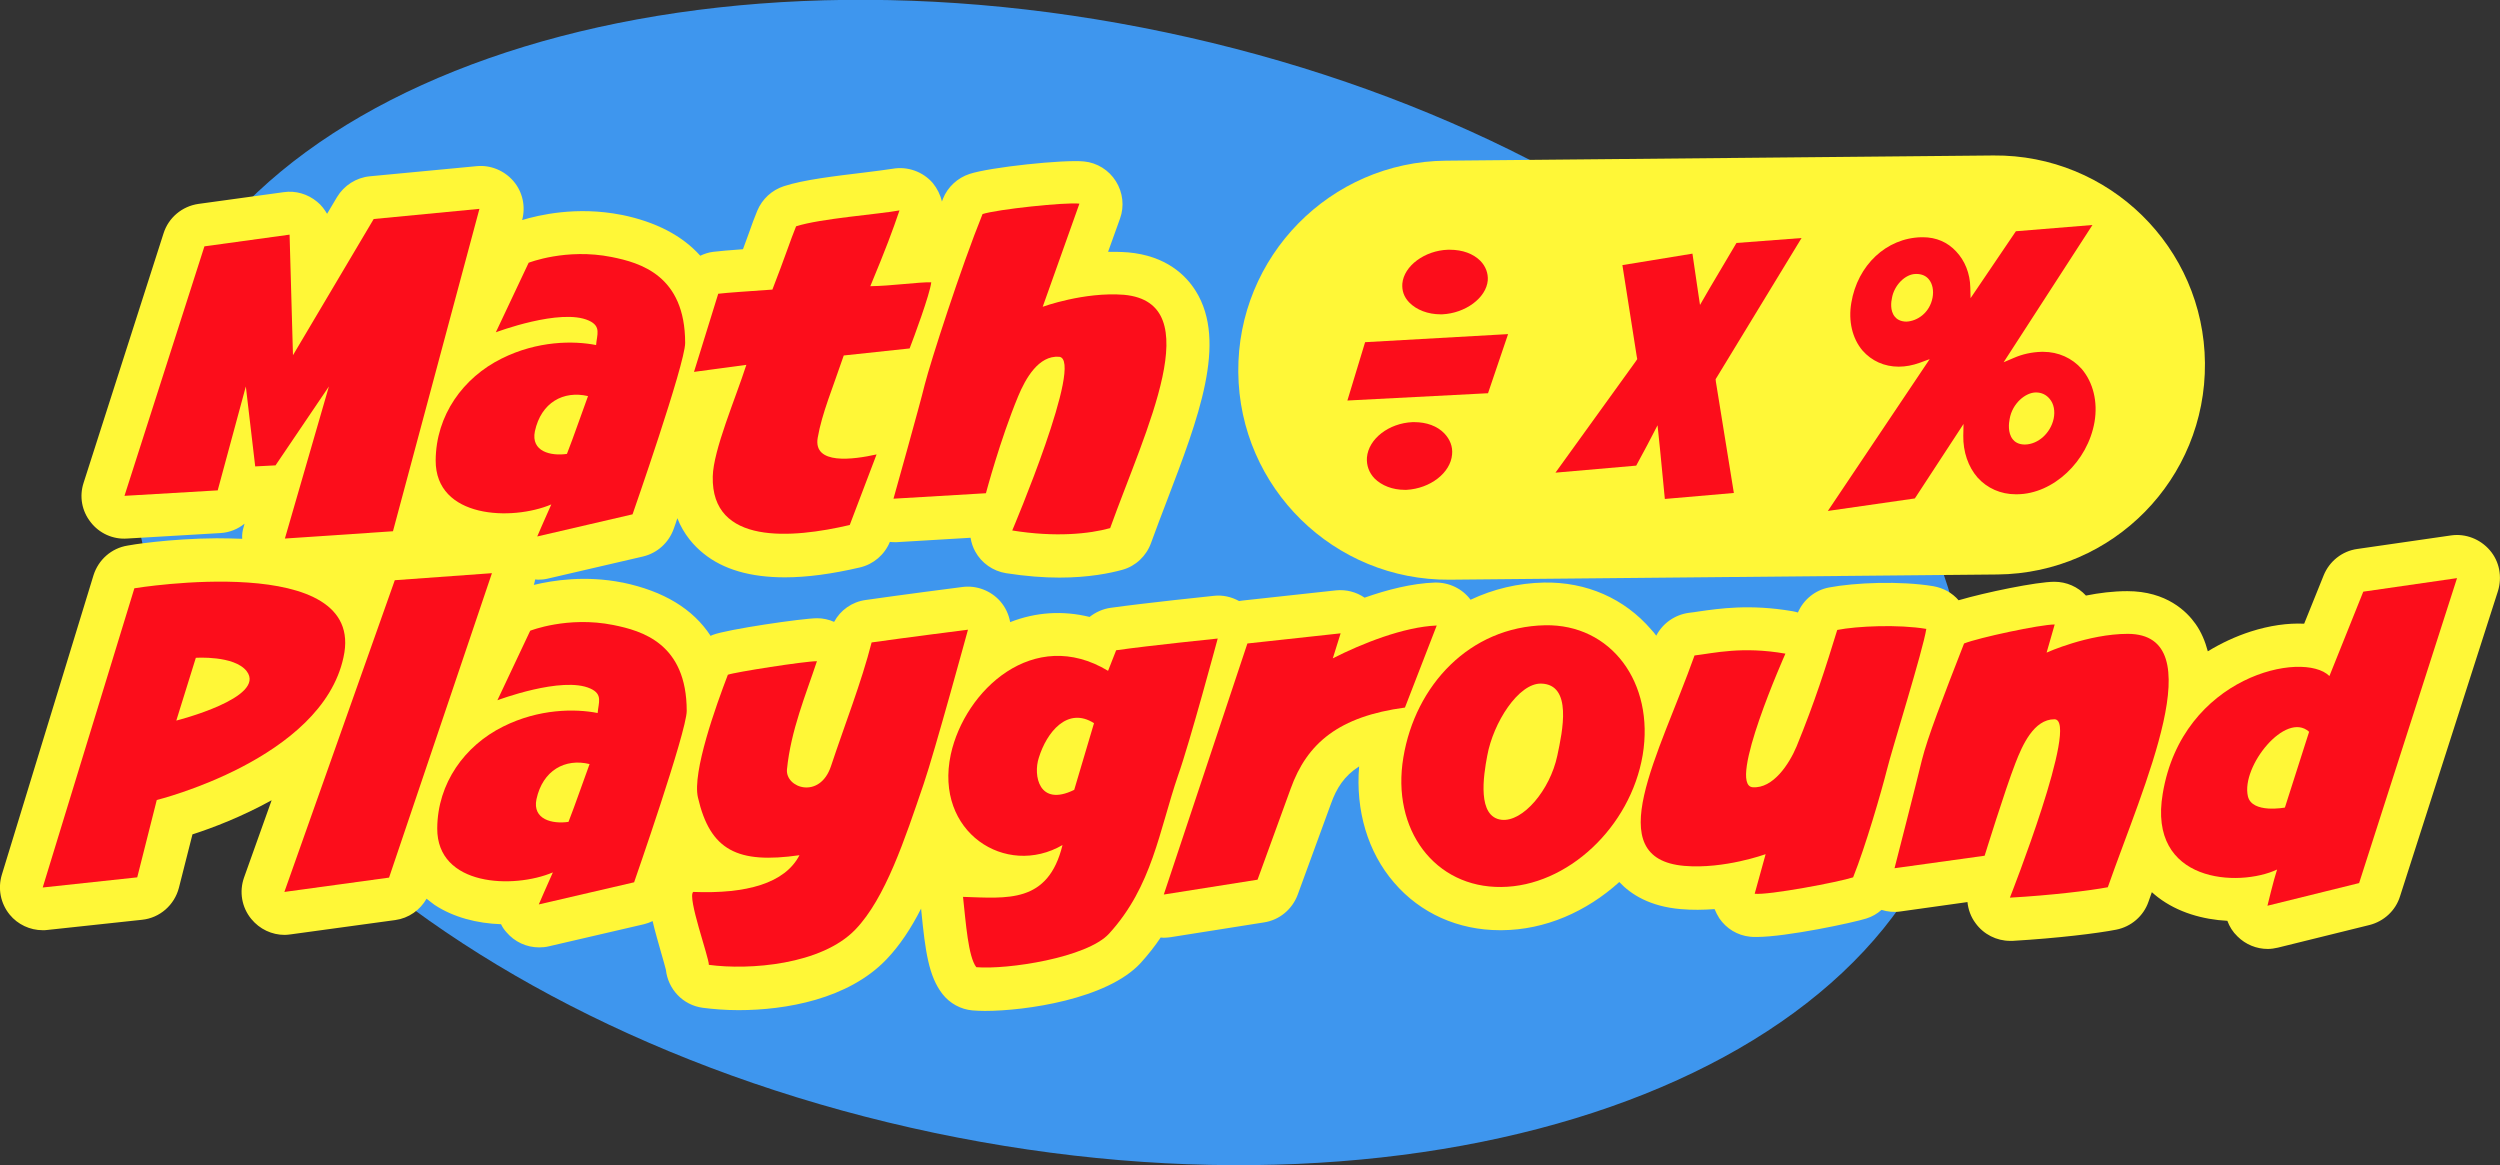 <?xml version="1.0" encoding="utf-8"?>
<!-- Generator: Adobe Illustrator 19.0.0, SVG Export Plug-In . SVG Version: 6.00 Build 0)  -->
<svg version="1.1" id="Layer_1" xmlns="http://www.w3.org/2000/svg" xmlns:xlink="http://www.w3.org/1999/xlink" x="0px" y="0px"
	 viewBox="0 57.5 960 447.5" style="enable-background:new 0 57.5 960 447.5;" xml:space="preserve">
<rect x="0" y="57.5" width="960" height="447.5" fill="#333333" stroke="none"/>
<style type="text/css">
	.st0{fill:#3E96EE;}
	.st1{fill:#FFF737;}
	.st2{fill:#FC0D1B;}
</style>
<g id="XMLID_68_">
	<path id="XMLID_147_" class="st0" d="M358.7,492.5c192.7,40.5,368.9-21.2,393.4-137.9S640.3,110.5,447.5,69.9S78.7,91.1,54.1,207.8
		C29.6,324.5,165.9,452,358.7,492.5L358.7,492.5z"/>
</g>
<g id="Layer_1_1_">
</g>
<path id="XMLID_200_" class="st1" d="M956.1,268.8c-3.7-4.3-9.3-6.5-14.9-5.7l-36,5.2c-5.8,0.8-10.7,4.7-12.9,10.1l-7.5,18.6
	c-6.3-0.3-13.3,0.7-20.5,3c-5.9,1.9-11.4,4.5-16.5,7.6c-1-3.8-2.5-7.4-4.7-10.5c-3.3-4.7-11.1-12.6-26.2-12.6
	c-5.5,0-10.9,0.7-15.9,1.7c-3.1-3.4-7.5-5.3-12.1-5.3c-6.8,0-26.6,4.1-36.8,7.1c-2.4-2.8-5.8-4.7-9.7-5.4
	c-12.6-2.1-30.2-1.4-40.1,0.5c-5.3,1-9.8,4.7-11.9,9.6c-0.7-0.2-1.4-0.4-2.1-0.5c-16.4-2.8-28.2-1-36,0.1c-1.3,0.2-2.5,0.4-3.6,0.5
	c-5.5,0.7-10.2,4-12.7,8.8c-0.6-0.8-1.2-1.6-1.9-2.3c-10.3-12-24.9-18.4-41.2-18.1c-10,0.2-19.5,2.5-28.2,6.6
	c-3.2-4.3-8.3-6.7-13.7-6.6c-8.9,0.3-18.5,2.8-27,5.8c-3.2-2.2-7.1-3.2-11-2.8l-35.8,3.9c-0.5,0.1-0.9,0.1-1.4,0.2
	c-2.9-1.6-6.3-2.4-9.7-2c-1.1,0.1-26.8,2.8-39.6,4.6c-3,0.4-5.8,1.7-8.1,3.5c-10.2-2.5-20.6-1.9-30.5,2c-0.5-2.9-1.8-5.7-3.8-8
	c-3.6-4.1-9.1-6.2-14.5-5.5c-1,0.1-24.7,3.2-37.2,5c-5.2,0.7-9.7,3.9-12.1,8.4c-2-0.9-4.3-1.4-6.5-1.4c-5.5,0-34.8,4.3-40.1,6.4
	c-0.3,0.1-0.5,0.2-0.8,0.4c-6.8-10.4-18-17.2-33.8-20.5H239c-14.1-2.8-26.5-0.9-34,0.9c0.2-0.7,0.4-1.4,0.5-2.1
	c0.4,0,0.7,0.1,1.1,0.1c1.2,0,2.5-0.1,3.7-0.4l36.6-8.5c5.5-1.3,9.9-5.3,11.8-10.6c0.5-1.4,1-2.8,1.4-4.1c2.5,6.3,6.4,10.6,10,13.5
	c7.6,6.2,18.1,9.2,31.3,9.2c8.5,0,18.1-1.3,28.8-3.8c5.2-1.2,9.5-4.9,11.5-9.8c0.8,0.1,1.7,0.1,2.5,0.1l28.5-1.7
	c0.3,1.9,0.9,3.7,1.8,5.3c2.4,4.4,6.8,7.5,11.8,8.3c7.7,1.2,14.5,1.7,20.5,1.7c11.3,0,19.5-1.7,24.2-3c5.1-1.4,9.2-5.3,11-10.3
	c1.9-5.3,4-10.7,6.2-16.5c11.9-31.2,23.2-60.6,11-80.2c-3.8-6.1-11.4-13.6-26.1-14.9c-0.1,0-0.1,0-0.2,0c-2.5-0.2-5-0.2-7.4-0.2
	l4.6-12.8c1.7-4.7,1.1-10-1.6-14.3c-2.7-4.3-7.2-7.1-12.2-7.6c-7.8-0.8-36.2,2.2-44,4.8c-4.6,1.5-8.4,5-10.2,9.5
	c-0.1,0.4-0.3,0.7-0.4,1.1c-0.6-2.6-1.8-5-3.5-7.1c-3.8-4.4-9.7-6.5-15.4-5.5c-2.3,0.4-6.7,0.9-11.3,1.5
	c-10.7,1.3-22.9,2.7-30.5,5.2c-4.6,1.5-8.3,4.9-10.2,9.4c-1.1,2.6-2.1,5.4-3.3,8.8c-0.7,1.8-1.4,3.8-2.2,6c-5.4,0.4-9.1,0.7-11.4,1
	c-1.8,0.2-3.5,0.8-5,1.5c-6.9-7.7-17-13-30.2-15.7h-0.1c-17.2-3.4-31.8,0.1-38.1,2l0,0c1.4-5.2,0.2-10.8-3.3-14.9
	c-3.5-4.1-8.8-6.3-14.1-5.8l-41.1,3.9c-5.2,0.5-9.9,3.5-12.6,8l-3.8,6.4c-1-1.7-2.2-3.3-3.8-4.6c-3.6-3-8.3-4.4-12.9-3.7l-32.7,4.5
	c-6.3,0.9-11.5,5.3-13.4,11.3l-30.7,95.8c-1.7,5.2-0.7,10.8,2.7,15.1c3.3,4.3,8.6,6.7,14,6.3l35.8-2.1c3.5-0.2,6.7-1.5,9.3-3.6
	l-0.3,1.1c-0.5,1.6-0.7,3.1-0.6,4.7c-3.1-0.1-6.4-0.2-9.8-0.2c-18,0.1-33.5,2.6-34.2,2.8c-6.2,1-11.2,5.4-13.1,11.4l-35.2,115
	c-1.6,5.3-0.5,11,3,15.3c3.1,3.8,7.8,6,12.7,6c0.6,0,1.2,0,1.8-0.1l36.3-3.9c6.9-0.7,12.5-5.7,14.2-12.3l5.2-20.5
	c7.8-2.5,19-6.8,30.4-13.1l-10.6,29.7c-1.9,5.4-0.9,11.4,2.8,15.9c3.2,3.9,7.9,6.1,12.8,6.1c0.7,0,1.5-0.1,2.3-0.2l40.2-5.5
	c5.1-0.7,9.5-3.8,12-8.2c1,0.8,2,1.6,3.1,2.4c7.3,4.8,16.4,7.1,25.5,7.4c0.5,1.1,1.2,2.1,2,3c3.2,3.8,7.8,5.9,12.6,5.9
	c1.2,0,2.5-0.1,3.7-0.4l36.6-8.5c1.2-0.3,2.3-0.7,3.3-1.2c0.9,4,2.3,8.6,3.4,12.6c0.6,2.1,1.4,4.8,1.7,6.1
	c0.8,7.4,6.5,13.6,14.2,14.6c3.9,0.5,8.5,0.9,13.7,0.9c18.1,0,42.1-4.2,56.7-19.4c5.2-5.4,9.6-12.1,13.4-19.6c0,0.4,0.1,0.7,0.1,1.1
	c1.5,15.2,2.8,24.9,8.1,31.7c2.8,3.6,7,5.9,11.5,6.3c1.3,0.1,3,0.2,4.8,0.2c15.5,0,47-4.5,59.8-18.4c2.9-3.2,5.5-6.5,7.7-9.8
	c0.4,0,0.7,0.1,1.1,0.1c0.9,0,1.7-0.1,2.6-0.2l36-5.7c5.9-0.9,10.8-5,12.9-10.6l12.8-35c2.1-5.9,5.1-10.7,10.8-14.3
	c-1.4,16.9,3.3,32.9,13.4,44.6c10.1,11.8,24.6,18.3,40.7,18.3c0.2,0,0.4,0,0.7,0c16.6-0.1,32.5-7.1,45.1-18.5
	c4.5,4.8,11.8,9.4,23.6,10.4c4.4,0.4,8.8,0.3,13,0c0.5,1.2,1.1,2.4,1.8,3.5c2.7,4,7,6.6,11.8,7.1c0.7,0.1,1.6,0.1,2.5,0.1
	c11.4,0,37.2-5.5,42.2-7.1c2.2-0.7,4.1-1.8,5.8-3.3c2.3,0.7,4.8,1,7.3,0.6l25.7-3.6c0.3,2.9,1.3,5.7,3.1,8.1
	c3.1,4.3,8.1,6.8,13.3,6.8c0.3,0,0.6,0,0.9,0c17.1-1,32.7-2.9,39.8-4.3c5.7-1.1,10.5-5.2,12.4-10.7c0.4-1.2,0.9-2.5,1.3-3.7
	c0.8,0.7,1.6,1.4,2.4,2c7.6,5.8,17.2,8.5,26.6,9c0.8,2.2,2.1,4.3,3.9,6c3.1,3.1,7.3,4.8,11.6,4.8c1.3,0,2.6-0.2,3.9-0.5l35.2-8.7
	c5.5-1.4,10-5.5,11.7-11l37.6-117.2C960.9,279,959.8,273.1,956.1,268.8z"/>
<g>
	<path class="st1" d="M767,278.1l-210.3,2c-44.4,0.4-80.8-35.3-81.2-79.7l0,0c-0.4-44.4,35.3-80.8,79.7-81.2l210.3-2
		c44.4-0.4,80.8,35.3,81.2,79.7v0C847.1,241.4,811.4,277.7,767,278.1z"/>
	<g>
		<path class="st2" d="M539.4,245.6c-4.6,0-8.8-1.6-11.6-4.4c-2.1-2.2-3.1-5-2.9-8c0.6-7.2,8.4-13.2,17.5-13.6c0.2,0,0.5,0,0.7,0
			c4.7,0,8.8,1.5,11.5,4.3c2.2,2.3,3.3,5.1,3,8.1c-0.6,7.1-8.4,13.1-17.5,13.6H539.4z"/>
		<path class="st2" d="M553.2,178.2c-4.9,0-9.3-1.7-12.1-4.6c-2-2.1-2.8-4.5-2.6-7.2c0.6-6.8,8.6-12.7,17.5-13c0.3,0,0.5,0,0.7,0
			c4.9,0,9,1.5,11.8,4.3c2,2.1,3,4.7,2.8,7.5c-0.6,6.7-8.6,12.6-17.5,13H553.2z"/>
		<polygon class="st2" points="524.2,188.9 579.1,185.8 571.4,208.5 517.4,211.3 		"/>
		<path class="st2" d="M741,195.4l-3.8,1.4c-2.8,1-5.4,1.5-8.1,1.5c-5.5,0-10.4-2.2-13.9-6.2c-3.9-4.6-5.5-11.3-4.3-18.3
			c2.4-14.5,13.5-24.9,26.9-25.2c0.2,0,0.4,0,0.6,0c5.1,0,9.5,1.9,12.8,5.5c3.3,3.5,5.3,8.4,5.4,13.8l0.1,4.1l17.4-25.7l29.4-2.4
			l-34.1,52.7l4-1.7c3.2-1.4,6.8-2.2,10.6-2.3c0.2,0,0.4,0,0.6,0c5.8,0,11.1,2.4,14.8,6.6c4.4,5.2,6.2,12.6,4.9,20.3
			c-2.6,15.2-15.9,27.7-29.7,27.8c-0.2,0-0.4,0-0.6,0c-5.7,0-10.9-2.3-14.6-6.4c-3.6-4.1-5.6-9.9-5.5-16.1l0.1-4.5l-18.7,28.6
			l-33.4,4.8L741,195.4z M781.8,208.2c-4,0-9.1,4.2-10.1,10.2c-0.3,1.5-0.8,5.3,1.2,7.8c0.7,0.9,2.1,2,4.6,2l0.1,0
			c5.1-0.1,9.8-4.4,11-9.9c0.6-2.9,0.1-5.7-1.5-7.6C785.8,209.1,784,208.2,781.8,208.2L781.8,208.2z M735.7,162.7
			c-4.1,0-8.4,4.4-9.2,9.3c-0.3,1.3-0.8,4.8,1.1,7.1c0.7,0.9,2.1,1.9,4.5,1.9c4.2-0.2,8.9-3.4,10-9.2c0.5-2.7,0-5.3-1.4-7
			c-1.1-1.4-2.8-2.1-4.8-2.1C735.9,162.7,735.8,162.7,735.7,162.7z"/>
		<polygon class="st2" points="656.5,168.2 652.8,174.6 651.7,167.2 649.9,154.9 623,159.3 628.5,194.3 628.7,195.4 628.1,196.3 
			597.3,239 628.3,236.3 632.5,228.5 636.5,220.8 637.4,229.5 639.3,249.1 665.8,246.8 658.9,204.1 658.8,203.1 659.3,202.3 
			691.8,148.9 666.8,150.8 		"/>
	</g>
</g>
<g id="XMLID_67_">
	<g id="XMLID_163_">
		<path id="XMLID_7_" d="M483.2,319v-1.1h9.2v1.1H483.2z M486.9,315.4c0-0.6,0.4-1,1-1s0.9,0.4,0.9,1s-0.4,1-0.9,1
			C487.2,316.3,486.9,315.9,486.9,315.4z M486.9,321.6c0-0.6,0.4-1,1-1s0.9,0.4,0.9,1s-0.4,1-0.9,1
			C487.2,322.6,486.9,322.2,486.9,321.6z"/>
	</g>
	<g id="XMLID_162_">
		<path id="XMLID_3_" d="M483.2,319v-1.1h9.2v1.1H483.2z M486.9,315.4c0-0.6,0.4-1,1-1s0.9,0.4,0.9,1s-0.4,1-0.9,1
			C487.2,316.3,486.9,315.9,486.9,315.4z M486.9,321.6c0-0.6,0.4-1,1-1s0.9,0.4,0.9,1s-0.4,1-0.9,1
			C487.2,322.6,486.9,322.2,486.9,321.6z"/>
	</g>
	<g id="XMLID_71_">
		<path id="XMLID_209_" class="st2" d="M150.9,261.5l-41.5,2.8l16.9-58.4l-20.5,30.3l-7.8,0.4l-3.6-30.7l-10.8,39.9l-35.8,2.1
			l30.7-95.8l32.7-4.5l1.3,46.3l31-52.3l40.6-3.9L150.9,261.5z"/>
	</g>
	<g id="XMLID_84_">
		<path id="XMLID_205_" class="st2" d="M242.9,255l-36.6,8.5c0,0,3.4-7.9,5.4-12.3c-15.1,6.4-44.5,5.4-44.4-16.9
			c0.1-17.4,10.6-31.8,25.3-39.1c13.8-6.9,27.7-6.9,36.3-5.2c0.3-4,2.1-7.2-2.8-9.4c-10.8-4.9-35.7,4.5-35.7,4.5l12.6-26.7
			c0,0,14.4-5.7,31.9-2.2c10.9,2.2,28.2,7,28.2,33C263.1,197.2,242.9,255,242.9,255z M205.4,223.1c-1.6,7.8,6.1,9.6,12.3,8.7
			c2.2-5.5,7.2-19.9,8.1-22.2C216.4,207.4,207.8,212,205.4,223.1z"/>
	</g>
	<g id="XMLID_87_">
		<path id="XMLID_202_" class="st2" d="M349.3,191.3L324,194c-4.2,12.4-8.4,22.3-10,31.6c-1.8,10.5,13.6,8.4,22.6,6.4l-10.3,27.1
			c-22.2,5.2-53.2,7.8-52.6-18.6c0.2-10.2,8.8-30.1,12.9-42.9l-20.1,2.7l9.3-30c3.3-0.4,12.1-1,20.8-1.6c4.9-12.6,7-19.2,9.1-24.3
			c9.3-3,31.5-4.6,39.7-6.1c-2.8,8.2-5.1,14.4-11.2,29.1c8.2-0.1,18.3-1.6,23.4-1.5C357.1,170.5,350.8,187.4,349.3,191.3z"/>
	</g>
	<g id="XMLID_89_">
		<path id="XMLID_199_" class="st2" d="M426.3,260.3c-7.9,2.2-21,3.6-37.6,0.9c0,0,27.9-65.8,18-66.7c-7.9-0.6-12.9,8.4-15.7,15.1
			c-7,16.9-12.4,37.3-12.4,37.3l-35.5,2.1c0,0,10.2-36.3,12-43.8c2.2-8.7,13.9-45,22.2-65.5c5.5-1.8,31.6-4.6,37.2-4l-14.1,39.6
			c0,0,15.9-5.8,31.2-4.6C464.3,173.7,440,222.2,426.3,260.3z"/>
	</g>
	<g id="XMLID_92_">
		<path id="XMLID_195_" class="st2" d="M60.2,364.7l-7.5,29.7l-36.3,3.9l35.2-114.9c0,0,89.5-14.7,80.3,26.5
			C123.5,349.1,60.2,364.7,60.2,364.7z M75.2,310.1l-7.5,24.1c0,0,34.9-8.8,27-19C89.9,309.1,75.2,310.1,75.2,310.1z"/>
	</g>
	<g id="XMLID_95_">
		<path id="XMLID_192_" class="st2" d="M149.4,394.5l-40.2,5.5l42.4-119.7l37.3-2.7L149.4,394.5z"/>
	</g>
	<g id="XMLID_98_">
		<path id="XMLID_188_" class="st2" d="M243.5,396.3l-36.6,8.5c0,0,3.4-7.9,5.4-12.3c-15.1,6.4-44.5,5.4-44.4-16.9
			c0.1-17.4,10.6-31.8,25.3-39.1c13.8-6.9,27.7-6.9,36.3-5.2c0.3-4,2.1-7.2-2.8-9.4c-10.8-4.9-35.7,4.5-35.7,4.5l12.6-26.7
			c0,0,14.4-5.7,31.9-2.2c10.9,2.2,28.2,7,28.2,33C263.7,338.4,243.5,396.3,243.5,396.3z M206,364.4c-1.6,7.8,6.1,9.6,12.3,8.7
			c2.2-5.5,7.2-19.9,8.1-22.2C217,348.6,208.4,353.3,206,364.4z"/>
	</g>
	<g id="XMLID_102_">
		<path id="XMLID_185_" class="st2" d="M354.7,358.5c-7.3,21.4-14.7,43.9-26.2,55.9c-13,13.6-40.8,15.7-56.3,13.6
			c0.1-2.7-8.4-26.1-6-28c20.5,0.8,35.2-3.3,40.8-14.1c-23.8,3.4-34.3-1.8-39-22.2c-2.2-9.7,6.9-35.1,11.5-47.1
			c2.7-1,29.5-5.2,34.2-5.2c-4.3,13-10,26.5-11.5,41.5c-0.7,7.2,12.6,11.7,16.9-1.2c5.2-15.7,11.7-32.2,15.6-47.5
			c12.6-1.8,37-4.9,37-4.9S358.9,346.2,354.7,358.5z"/>
	</g>
	<g id="XMLID_104_">
		<path id="XMLID_181_" class="st2" d="M452.4,355.2c-7.3,21.3-9.9,42.6-26.5,60.8c-8.5,9.3-39.1,13.9-51,12.9c-3.1-4-4-16.9-5.1-27
			c16.9,0.5,32.7,2.7,38.2-19.9c-21.7,12.6-49.3-4.9-42.9-34.8c5.4-24.7,31.9-49.3,60.4-32.1l3.1-7.9c12.6-1.8,39-4.5,39-4.5
			S456.8,342.9,452.4,355.2z M398.9,348.5c-2.2,6.7,0,19,13.6,12.3l7.6-25.6C409.9,328.7,401.9,338.7,398.9,348.5z"/>
	</g>
	<g id="XMLID_108_">
		<path id="XMLID_178_" class="st2" d="M539.5,329.2c-25.3,3.4-37.6,13.6-43.9,31.2l-12.7,34.9l-36,5.7l32.1-96.4l35.8-3.9l-3,9.6
			c11.2-5.7,27.3-12.1,39.9-12.6L539.5,329.2z"/>
	</g>
	<g id="XMLID_111_">
		<path id="XMLID_173_" class="st2" d="M576.5,398.1c-25.5,0.3-42.3-22-37.6-49.8c4.6-27.7,25.5-50.1,54.4-50.7
			c25.3-0.5,42.1,22,37.5,49.8C626.1,375.2,601.8,397.9,576.5,398.1z M591.8,320c-8.7-0.2-18.4,15-20.7,27.7
			c-1.5,7.9-3.9,23.5,5.5,24.6c8.2,0.9,18.6-11.4,21.4-24.6C600,338.3,603.9,320.3,591.8,320z"/>
	</g>
	<g id="XMLID_114_">
		<path id="XMLID_168_" class="st2" d="M724.6,353c-2.2,8.7-8.2,29.4-13,41.4c-5.5,1.8-32.4,6.9-37.8,6.3l4.2-15.2
			c0,0-15.9,5.8-31.2,4.5c-32.8-2.8-9.7-42.6,3.9-80.8c7.5-0.9,18.3-3.6,34.9-0.7c0,0-22.5,50.4-12.6,51.3c7.9,0.6,14.1-9,16.9-15.7
			c7-17.1,11.2-30.4,15.6-44.7c7.6-1.5,23.5-2.2,34.2-0.4C738.5,307,726.4,345.6,724.6,353z"/>
	</g>
	<g id="XMLID_116_">
		<path id="XMLID_161_" class="st2" d="M809.4,398.2c-6.9,1.3-21.7,3.1-37.6,4c0,0,27-68.5,17.1-68.5c-7.9,0-12.3,9.9-15,16.9
			c-3.9,10-11.8,35.5-11.8,35.5l-34.6,4.8c0,0,8.7-33.9,10.5-41.5c2.2-8.8,7.9-23.5,16.2-44.8c5.5-2.2,29.2-7.3,34.8-7.3l-3.1,10.8
			c0,0,15.9-7.2,31.2-7.2C849.9,301,823.2,358.8,809.4,398.2z"/>
	</g>
	<g id="XMLID_119_">
		<path id="XMLID_154_" class="st2" d="M905.9,396.6l-35.2,8.7c0,0,2.4-10,3.7-13.9c-14.7,6.9-49.8,5.2-43.9-29.2
			c7.5-45.1,53.9-55.1,64-45.1l13-32.4l36-5.2L905.9,396.6z M863.2,363.3c1.6,6.7,14.2,4.3,14.2,4.3l9.3-29.1
			C877.7,330.4,860.5,351.8,863.2,363.3z"/>
	</g>
</g>
</svg>
